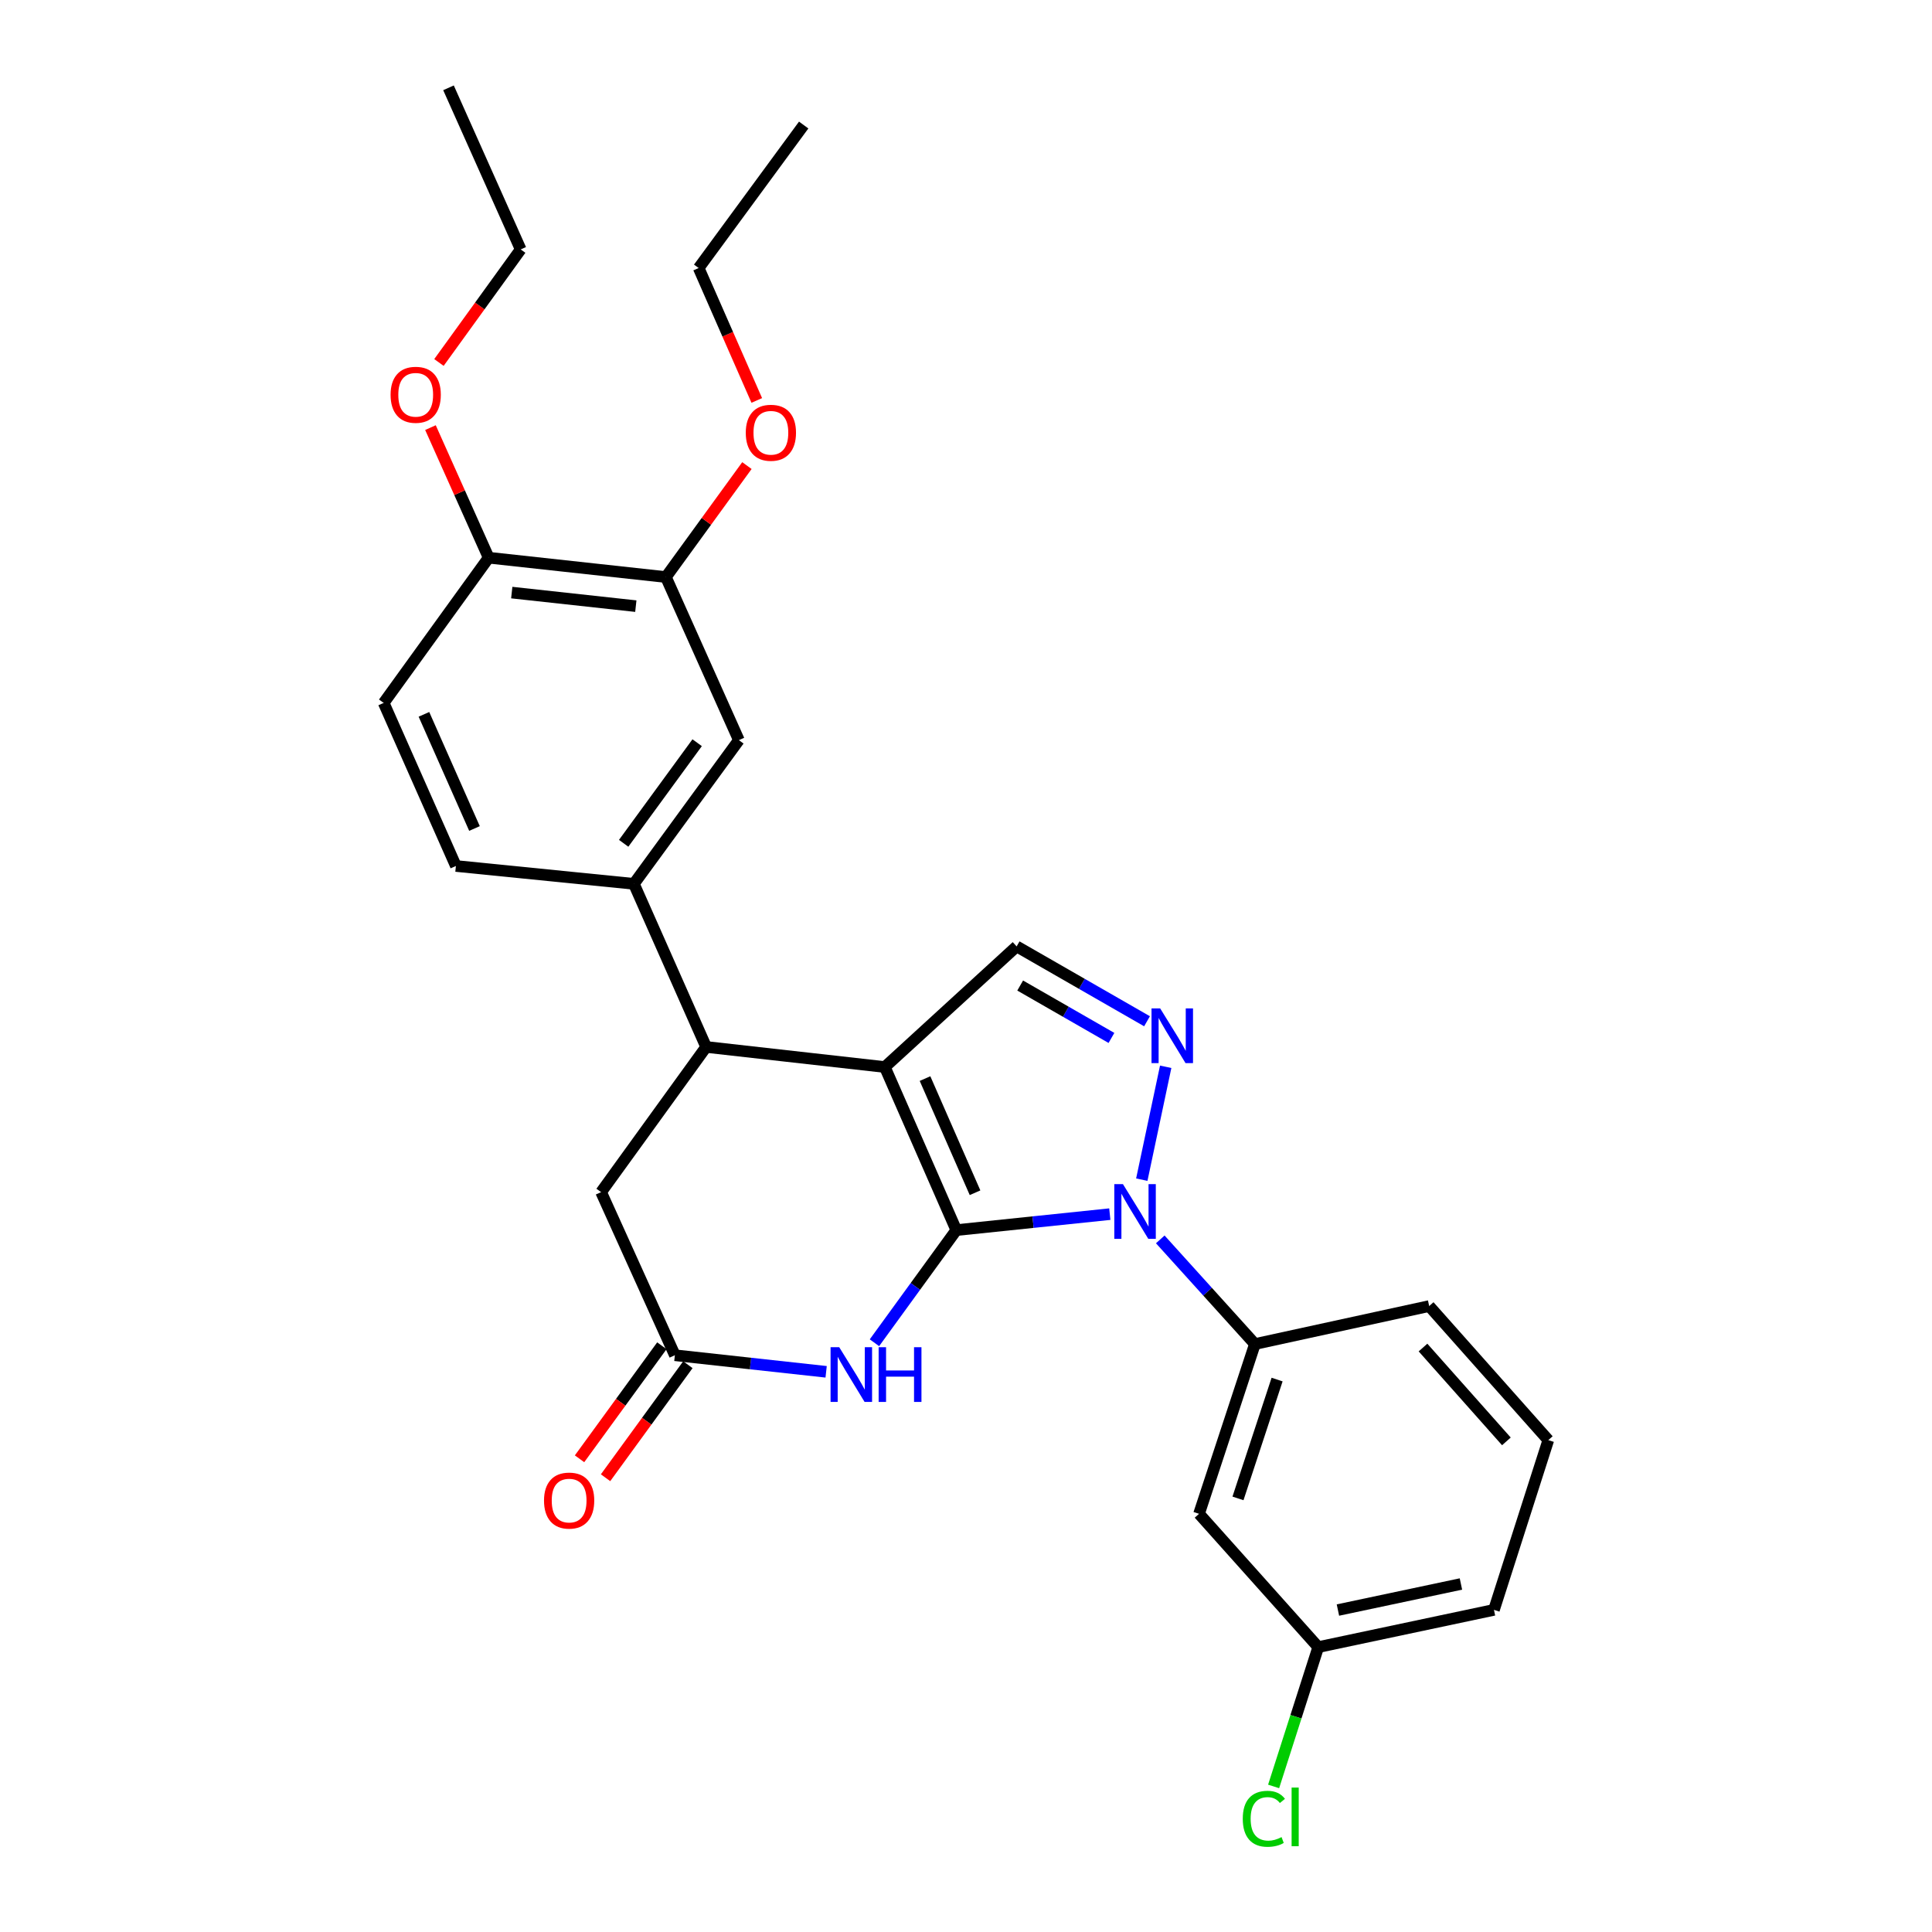 <?xml version='1.0' encoding='iso-8859-1'?>
<svg version='1.1' baseProfile='full'
              xmlns='http://www.w3.org/2000/svg'
                      xmlns:rdkit='http://www.rdkit.org/xml'
                      xmlns:xlink='http://www.w3.org/1999/xlink'
                  xml:space='preserve'
width='1000px' height='1000px' viewBox='0 0 1000 1000'>
<!-- END OF HEADER -->
<rect style='opacity:1.0;fill:#FFFFFF;stroke:none' width='1000' height='1000' x='0' y='0'> </rect>
<path class='bond-0' d='M 494.976,636.706 L 457.989,552.295' style='fill:none;fill-rule:evenodd;stroke:#000000;stroke-width:6px;stroke-linecap:butt;stroke-linejoin:miter;stroke-opacity:1' />
<path class='bond-0' d='M 504.681,617.361 L 478.79,558.273' style='fill:none;fill-rule:evenodd;stroke:#000000;stroke-width:6px;stroke-linecap:butt;stroke-linejoin:miter;stroke-opacity:1' />
<path class='bond-1' d='M 494.976,636.706 L 534.706,632.57' style='fill:none;fill-rule:evenodd;stroke:#000000;stroke-width:6px;stroke-linecap:butt;stroke-linejoin:miter;stroke-opacity:1' />
<path class='bond-1' d='M 534.706,632.57 L 574.435,628.435' style='fill:none;fill-rule:evenodd;stroke:#0000FF;stroke-width:6px;stroke-linecap:butt;stroke-linejoin:miter;stroke-opacity:1' />
<path class='bond-3' d='M 494.976,636.706 L 473.794,665.855' style='fill:none;fill-rule:evenodd;stroke:#000000;stroke-width:6px;stroke-linecap:butt;stroke-linejoin:miter;stroke-opacity:1' />
<path class='bond-3' d='M 473.794,665.855 L 452.612,695.005' style='fill:none;fill-rule:evenodd;stroke:#0000FF;stroke-width:6px;stroke-linecap:butt;stroke-linejoin:miter;stroke-opacity:1' />
<path class='bond-4' d='M 457.989,552.295 L 365.493,541.897' style='fill:none;fill-rule:evenodd;stroke:#000000;stroke-width:6px;stroke-linecap:butt;stroke-linejoin:miter;stroke-opacity:1' />
<path class='bond-5' d='M 457.989,552.295 L 526.209,489.857' style='fill:none;fill-rule:evenodd;stroke:#000000;stroke-width:6px;stroke-linecap:butt;stroke-linejoin:miter;stroke-opacity:1' />
<path class='bond-2' d='M 590.991,610.59 L 603.361,552.169' style='fill:none;fill-rule:evenodd;stroke:#0000FF;stroke-width:6px;stroke-linecap:butt;stroke-linejoin:miter;stroke-opacity:1' />
<path class='bond-7' d='M 600.553,641.507 L 625.047,668.591' style='fill:none;fill-rule:evenodd;stroke:#0000FF;stroke-width:6px;stroke-linecap:butt;stroke-linejoin:miter;stroke-opacity:1' />
<path class='bond-7' d='M 625.047,668.591 L 649.54,695.674' style='fill:none;fill-rule:evenodd;stroke:#000000;stroke-width:6px;stroke-linecap:butt;stroke-linejoin:miter;stroke-opacity:1' />
<path class='bond-28' d='M 593.7,528.606 L 559.955,509.232' style='fill:none;fill-rule:evenodd;stroke:#0000FF;stroke-width:6px;stroke-linecap:butt;stroke-linejoin:miter;stroke-opacity:1' />
<path class='bond-28' d='M 559.955,509.232 L 526.209,489.857' style='fill:none;fill-rule:evenodd;stroke:#000000;stroke-width:6px;stroke-linecap:butt;stroke-linejoin:miter;stroke-opacity:1' />
<path class='bond-28' d='M 575.285,537.235 L 551.663,523.673' style='fill:none;fill-rule:evenodd;stroke:#0000FF;stroke-width:6px;stroke-linecap:butt;stroke-linejoin:miter;stroke-opacity:1' />
<path class='bond-28' d='M 551.663,523.673 L 528.041,510.111' style='fill:none;fill-rule:evenodd;stroke:#000000;stroke-width:6px;stroke-linecap:butt;stroke-linejoin:miter;stroke-opacity:1' />
<path class='bond-6' d='M 427.606,710.047 L 388.459,705.756' style='fill:none;fill-rule:evenodd;stroke:#0000FF;stroke-width:6px;stroke-linecap:butt;stroke-linejoin:miter;stroke-opacity:1' />
<path class='bond-6' d='M 388.459,705.756 L 349.312,701.466' style='fill:none;fill-rule:evenodd;stroke:#000000;stroke-width:6px;stroke-linecap:butt;stroke-linejoin:miter;stroke-opacity:1' />
<path class='bond-8' d='M 365.493,541.897 L 328.099,457.477' style='fill:none;fill-rule:evenodd;stroke:#000000;stroke-width:6px;stroke-linecap:butt;stroke-linejoin:miter;stroke-opacity:1' />
<path class='bond-29' d='M 365.493,541.897 L 311.132,617.046' style='fill:none;fill-rule:evenodd;stroke:#000000;stroke-width:6px;stroke-linecap:butt;stroke-linejoin:miter;stroke-opacity:1' />
<path class='bond-10' d='M 349.312,701.466 L 311.132,617.046' style='fill:none;fill-rule:evenodd;stroke:#000000;stroke-width:6px;stroke-linecap:butt;stroke-linejoin:miter;stroke-opacity:1' />
<path class='bond-14' d='M 342.582,696.564 L 321.277,725.817' style='fill:none;fill-rule:evenodd;stroke:#000000;stroke-width:6px;stroke-linecap:butt;stroke-linejoin:miter;stroke-opacity:1' />
<path class='bond-14' d='M 321.277,725.817 L 299.972,755.069' style='fill:none;fill-rule:evenodd;stroke:#FF0000;stroke-width:6px;stroke-linecap:butt;stroke-linejoin:miter;stroke-opacity:1' />
<path class='bond-14' d='M 356.043,706.368 L 334.738,735.62' style='fill:none;fill-rule:evenodd;stroke:#000000;stroke-width:6px;stroke-linecap:butt;stroke-linejoin:miter;stroke-opacity:1' />
<path class='bond-14' d='M 334.738,735.62 L 313.433,764.873' style='fill:none;fill-rule:evenodd;stroke:#FF0000;stroke-width:6px;stroke-linecap:butt;stroke-linejoin:miter;stroke-opacity:1' />
<path class='bond-11' d='M 649.54,695.674 L 620.62,783.545' style='fill:none;fill-rule:evenodd;stroke:#000000;stroke-width:6px;stroke-linecap:butt;stroke-linejoin:miter;stroke-opacity:1' />
<path class='bond-11' d='M 661.02,714.061 L 640.776,775.57' style='fill:none;fill-rule:evenodd;stroke:#000000;stroke-width:6px;stroke-linecap:butt;stroke-linejoin:miter;stroke-opacity:1' />
<path class='bond-21' d='M 649.54,695.674 L 739.742,676.015' style='fill:none;fill-rule:evenodd;stroke:#000000;stroke-width:6px;stroke-linecap:butt;stroke-linejoin:miter;stroke-opacity:1' />
<path class='bond-9' d='M 328.099,457.477 L 382.442,383.096' style='fill:none;fill-rule:evenodd;stroke:#000000;stroke-width:6px;stroke-linecap:butt;stroke-linejoin:miter;stroke-opacity:1' />
<path class='bond-9' d='M 322.804,436.496 L 360.844,384.429' style='fill:none;fill-rule:evenodd;stroke:#000000;stroke-width:6px;stroke-linecap:butt;stroke-linejoin:miter;stroke-opacity:1' />
<path class='bond-15' d='M 328.099,457.477 L 235.973,448.235' style='fill:none;fill-rule:evenodd;stroke:#000000;stroke-width:6px;stroke-linecap:butt;stroke-linejoin:miter;stroke-opacity:1' />
<path class='bond-12' d='M 382.442,383.096 L 344.668,298.685' style='fill:none;fill-rule:evenodd;stroke:#000000;stroke-width:6px;stroke-linecap:butt;stroke-linejoin:miter;stroke-opacity:1' />
<path class='bond-17' d='M 620.62,783.545 L 682.318,852.542' style='fill:none;fill-rule:evenodd;stroke:#000000;stroke-width:6px;stroke-linecap:butt;stroke-linejoin:miter;stroke-opacity:1' />
<path class='bond-18' d='M 344.668,298.685 L 365.636,269.836' style='fill:none;fill-rule:evenodd;stroke:#000000;stroke-width:6px;stroke-linecap:butt;stroke-linejoin:miter;stroke-opacity:1' />
<path class='bond-18' d='M 365.636,269.836 L 386.604,240.986' style='fill:none;fill-rule:evenodd;stroke:#FF0000;stroke-width:6px;stroke-linecap:butt;stroke-linejoin:miter;stroke-opacity:1' />
<path class='bond-31' d='M 344.668,298.685 L 252.931,288.666' style='fill:none;fill-rule:evenodd;stroke:#000000;stroke-width:6px;stroke-linecap:butt;stroke-linejoin:miter;stroke-opacity:1' />
<path class='bond-31' d='M 329.1,313.737 L 264.883,306.723' style='fill:none;fill-rule:evenodd;stroke:#000000;stroke-width:6px;stroke-linecap:butt;stroke-linejoin:miter;stroke-opacity:1' />
<path class='bond-13' d='M 252.931,288.666 L 198.597,363.825' style='fill:none;fill-rule:evenodd;stroke:#000000;stroke-width:6px;stroke-linecap:butt;stroke-linejoin:miter;stroke-opacity:1' />
<path class='bond-20' d='M 252.931,288.666 L 237.867,254.997' style='fill:none;fill-rule:evenodd;stroke:#000000;stroke-width:6px;stroke-linecap:butt;stroke-linejoin:miter;stroke-opacity:1' />
<path class='bond-20' d='M 237.867,254.997 L 222.804,221.328' style='fill:none;fill-rule:evenodd;stroke:#FF0000;stroke-width:6px;stroke-linecap:butt;stroke-linejoin:miter;stroke-opacity:1' />
<path class='bond-16' d='M 235.973,448.235 L 198.597,363.825' style='fill:none;fill-rule:evenodd;stroke:#000000;stroke-width:6px;stroke-linecap:butt;stroke-linejoin:miter;stroke-opacity:1' />
<path class='bond-16' d='M 245.593,428.831 L 219.43,369.744' style='fill:none;fill-rule:evenodd;stroke:#000000;stroke-width:6px;stroke-linecap:butt;stroke-linejoin:miter;stroke-opacity:1' />
<path class='bond-19' d='M 682.318,852.542 L 670.772,888.598' style='fill:none;fill-rule:evenodd;stroke:#000000;stroke-width:6px;stroke-linecap:butt;stroke-linejoin:miter;stroke-opacity:1' />
<path class='bond-19' d='M 670.772,888.598 L 659.225,924.655' style='fill:none;fill-rule:evenodd;stroke:#00CC00;stroke-width:6px;stroke-linecap:butt;stroke-linejoin:miter;stroke-opacity:1' />
<path class='bond-30' d='M 682.318,852.542 L 773.269,833.271' style='fill:none;fill-rule:evenodd;stroke:#000000;stroke-width:6px;stroke-linecap:butt;stroke-linejoin:miter;stroke-opacity:1' />
<path class='bond-30' d='M 692.509,833.36 L 756.175,819.871' style='fill:none;fill-rule:evenodd;stroke:#000000;stroke-width:6px;stroke-linecap:butt;stroke-linejoin:miter;stroke-opacity:1' />
<path class='bond-24' d='M 391.706,207.269 L 376.666,172.999' style='fill:none;fill-rule:evenodd;stroke:#FF0000;stroke-width:6px;stroke-linecap:butt;stroke-linejoin:miter;stroke-opacity:1' />
<path class='bond-24' d='M 376.666,172.999 L 361.626,138.728' style='fill:none;fill-rule:evenodd;stroke:#000000;stroke-width:6px;stroke-linecap:butt;stroke-linejoin:miter;stroke-opacity:1' />
<path class='bond-25' d='M 227.197,187.617 L 248.353,158.357' style='fill:none;fill-rule:evenodd;stroke:#FF0000;stroke-width:6px;stroke-linecap:butt;stroke-linejoin:miter;stroke-opacity:1' />
<path class='bond-25' d='M 248.353,158.357 L 269.509,129.097' style='fill:none;fill-rule:evenodd;stroke:#000000;stroke-width:6px;stroke-linecap:butt;stroke-linejoin:miter;stroke-opacity:1' />
<path class='bond-22' d='M 739.742,676.015 L 801.403,745.401' style='fill:none;fill-rule:evenodd;stroke:#000000;stroke-width:6px;stroke-linecap:butt;stroke-linejoin:miter;stroke-opacity:1' />
<path class='bond-22' d='M 736.544,697.485 L 779.706,746.055' style='fill:none;fill-rule:evenodd;stroke:#000000;stroke-width:6px;stroke-linecap:butt;stroke-linejoin:miter;stroke-opacity:1' />
<path class='bond-23' d='M 801.403,745.401 L 773.269,833.271' style='fill:none;fill-rule:evenodd;stroke:#000000;stroke-width:6px;stroke-linecap:butt;stroke-linejoin:miter;stroke-opacity:1' />
<path class='bond-26' d='M 361.626,138.728 L 415.988,64.716' style='fill:none;fill-rule:evenodd;stroke:#000000;stroke-width:6px;stroke-linecap:butt;stroke-linejoin:miter;stroke-opacity:1' />
<path class='bond-27' d='M 269.509,129.097 L 232.143,45.455' style='fill:none;fill-rule:evenodd;stroke:#000000;stroke-width:6px;stroke-linecap:butt;stroke-linejoin:miter;stroke-opacity:1' />
<path  class='atom-2' d='M 581.24 612.915
L 590.52 627.915
Q 591.44 629.395, 592.92 632.075
Q 594.4 634.755, 594.48 634.915
L 594.48 612.915
L 598.24 612.915
L 598.24 641.235
L 594.36 641.235
L 584.4 624.835
Q 583.24 622.915, 582 620.715
Q 580.8 618.515, 580.44 617.835
L 580.44 641.235
L 576.76 641.235
L 576.76 612.915
L 581.24 612.915
' fill='#0000FF'/>
<path  class='atom-3' d='M 600.502 521.945
L 609.782 536.945
Q 610.702 538.425, 612.182 541.105
Q 613.662 543.785, 613.742 543.945
L 613.742 521.945
L 617.502 521.945
L 617.502 550.265
L 613.622 550.265
L 603.662 533.865
Q 602.502 531.945, 601.262 529.745
Q 600.062 527.545, 599.702 526.865
L 599.702 550.265
L 596.022 550.265
L 596.022 521.945
L 600.502 521.945
' fill='#0000FF'/>
<path  class='atom-4' d='M 434.383 697.316
L 443.663 712.316
Q 444.583 713.796, 446.063 716.476
Q 447.543 719.156, 447.623 719.316
L 447.623 697.316
L 451.383 697.316
L 451.383 725.636
L 447.503 725.636
L 437.543 709.236
Q 436.383 707.316, 435.143 705.116
Q 433.943 702.916, 433.583 702.236
L 433.583 725.636
L 429.903 725.636
L 429.903 697.316
L 434.383 697.316
' fill='#0000FF'/>
<path  class='atom-4' d='M 454.783 697.316
L 458.623 697.316
L 458.623 709.356
L 473.103 709.356
L 473.103 697.316
L 476.943 697.316
L 476.943 725.636
L 473.103 725.636
L 473.103 712.556
L 458.623 712.556
L 458.623 725.636
L 454.783 725.636
L 454.783 697.316
' fill='#0000FF'/>
<path  class='atom-15' d='M 281.581 776.695
Q 281.581 769.895, 284.941 766.095
Q 288.301 762.295, 294.581 762.295
Q 300.861 762.295, 304.221 766.095
Q 307.581 769.895, 307.581 776.695
Q 307.581 783.575, 304.181 787.495
Q 300.781 791.375, 294.581 791.375
Q 288.341 791.375, 284.941 787.495
Q 281.581 783.615, 281.581 776.695
M 294.581 788.175
Q 298.901 788.175, 301.221 785.295
Q 303.581 782.375, 303.581 776.695
Q 303.581 771.135, 301.221 768.335
Q 298.901 765.495, 294.581 765.495
Q 290.261 765.495, 287.901 768.295
Q 285.581 771.095, 285.581 776.695
Q 285.581 782.415, 287.901 785.295
Q 290.261 788.175, 294.581 788.175
' fill='#FF0000'/>
<path  class='atom-19' d='M 386.011 223.995
Q 386.011 217.195, 389.371 213.395
Q 392.731 209.595, 399.011 209.595
Q 405.291 209.595, 408.651 213.395
Q 412.011 217.195, 412.011 223.995
Q 412.011 230.875, 408.611 234.795
Q 405.211 238.675, 399.011 238.675
Q 392.771 238.675, 389.371 234.795
Q 386.011 230.915, 386.011 223.995
M 399.011 235.475
Q 403.331 235.475, 405.651 232.595
Q 408.011 229.675, 408.011 223.995
Q 408.011 218.435, 405.651 215.635
Q 403.331 212.795, 399.011 212.795
Q 394.691 212.795, 392.331 215.595
Q 390.011 218.395, 390.011 223.995
Q 390.011 229.715, 392.331 232.595
Q 394.691 235.475, 399.011 235.475
' fill='#FF0000'/>
<path  class='atom-20' d='M 643.255 941.402
Q 643.255 934.362, 646.535 930.682
Q 649.855 926.962, 656.135 926.962
Q 661.975 926.962, 665.095 931.082
L 662.455 933.242
Q 660.175 930.242, 656.135 930.242
Q 651.855 930.242, 649.575 933.122
Q 647.335 935.962, 647.335 941.402
Q 647.335 947.002, 649.655 949.882
Q 652.015 952.762, 656.575 952.762
Q 659.695 952.762, 663.335 950.882
L 664.455 953.882
Q 662.975 954.842, 660.735 955.402
Q 658.495 955.962, 656.015 955.962
Q 649.855 955.962, 646.535 952.202
Q 643.255 948.442, 643.255 941.402
' fill='#00CC00'/>
<path  class='atom-20' d='M 668.535 925.242
L 672.215 925.242
L 672.215 955.602
L 668.535 955.602
L 668.535 925.242
' fill='#00CC00'/>
<path  class='atom-21' d='M 202.166 204.336
Q 202.166 197.536, 205.526 193.736
Q 208.886 189.936, 215.166 189.936
Q 221.446 189.936, 224.806 193.736
Q 228.166 197.536, 228.166 204.336
Q 228.166 211.216, 224.766 215.136
Q 221.366 219.016, 215.166 219.016
Q 208.926 219.016, 205.526 215.136
Q 202.166 211.256, 202.166 204.336
M 215.166 215.816
Q 219.486 215.816, 221.806 212.936
Q 224.166 210.016, 224.166 204.336
Q 224.166 198.776, 221.806 195.976
Q 219.486 193.136, 215.166 193.136
Q 210.846 193.136, 208.486 195.936
Q 206.166 198.736, 206.166 204.336
Q 206.166 210.056, 208.486 212.936
Q 210.846 215.816, 215.166 215.816
' fill='#FF0000'/>
</svg>
